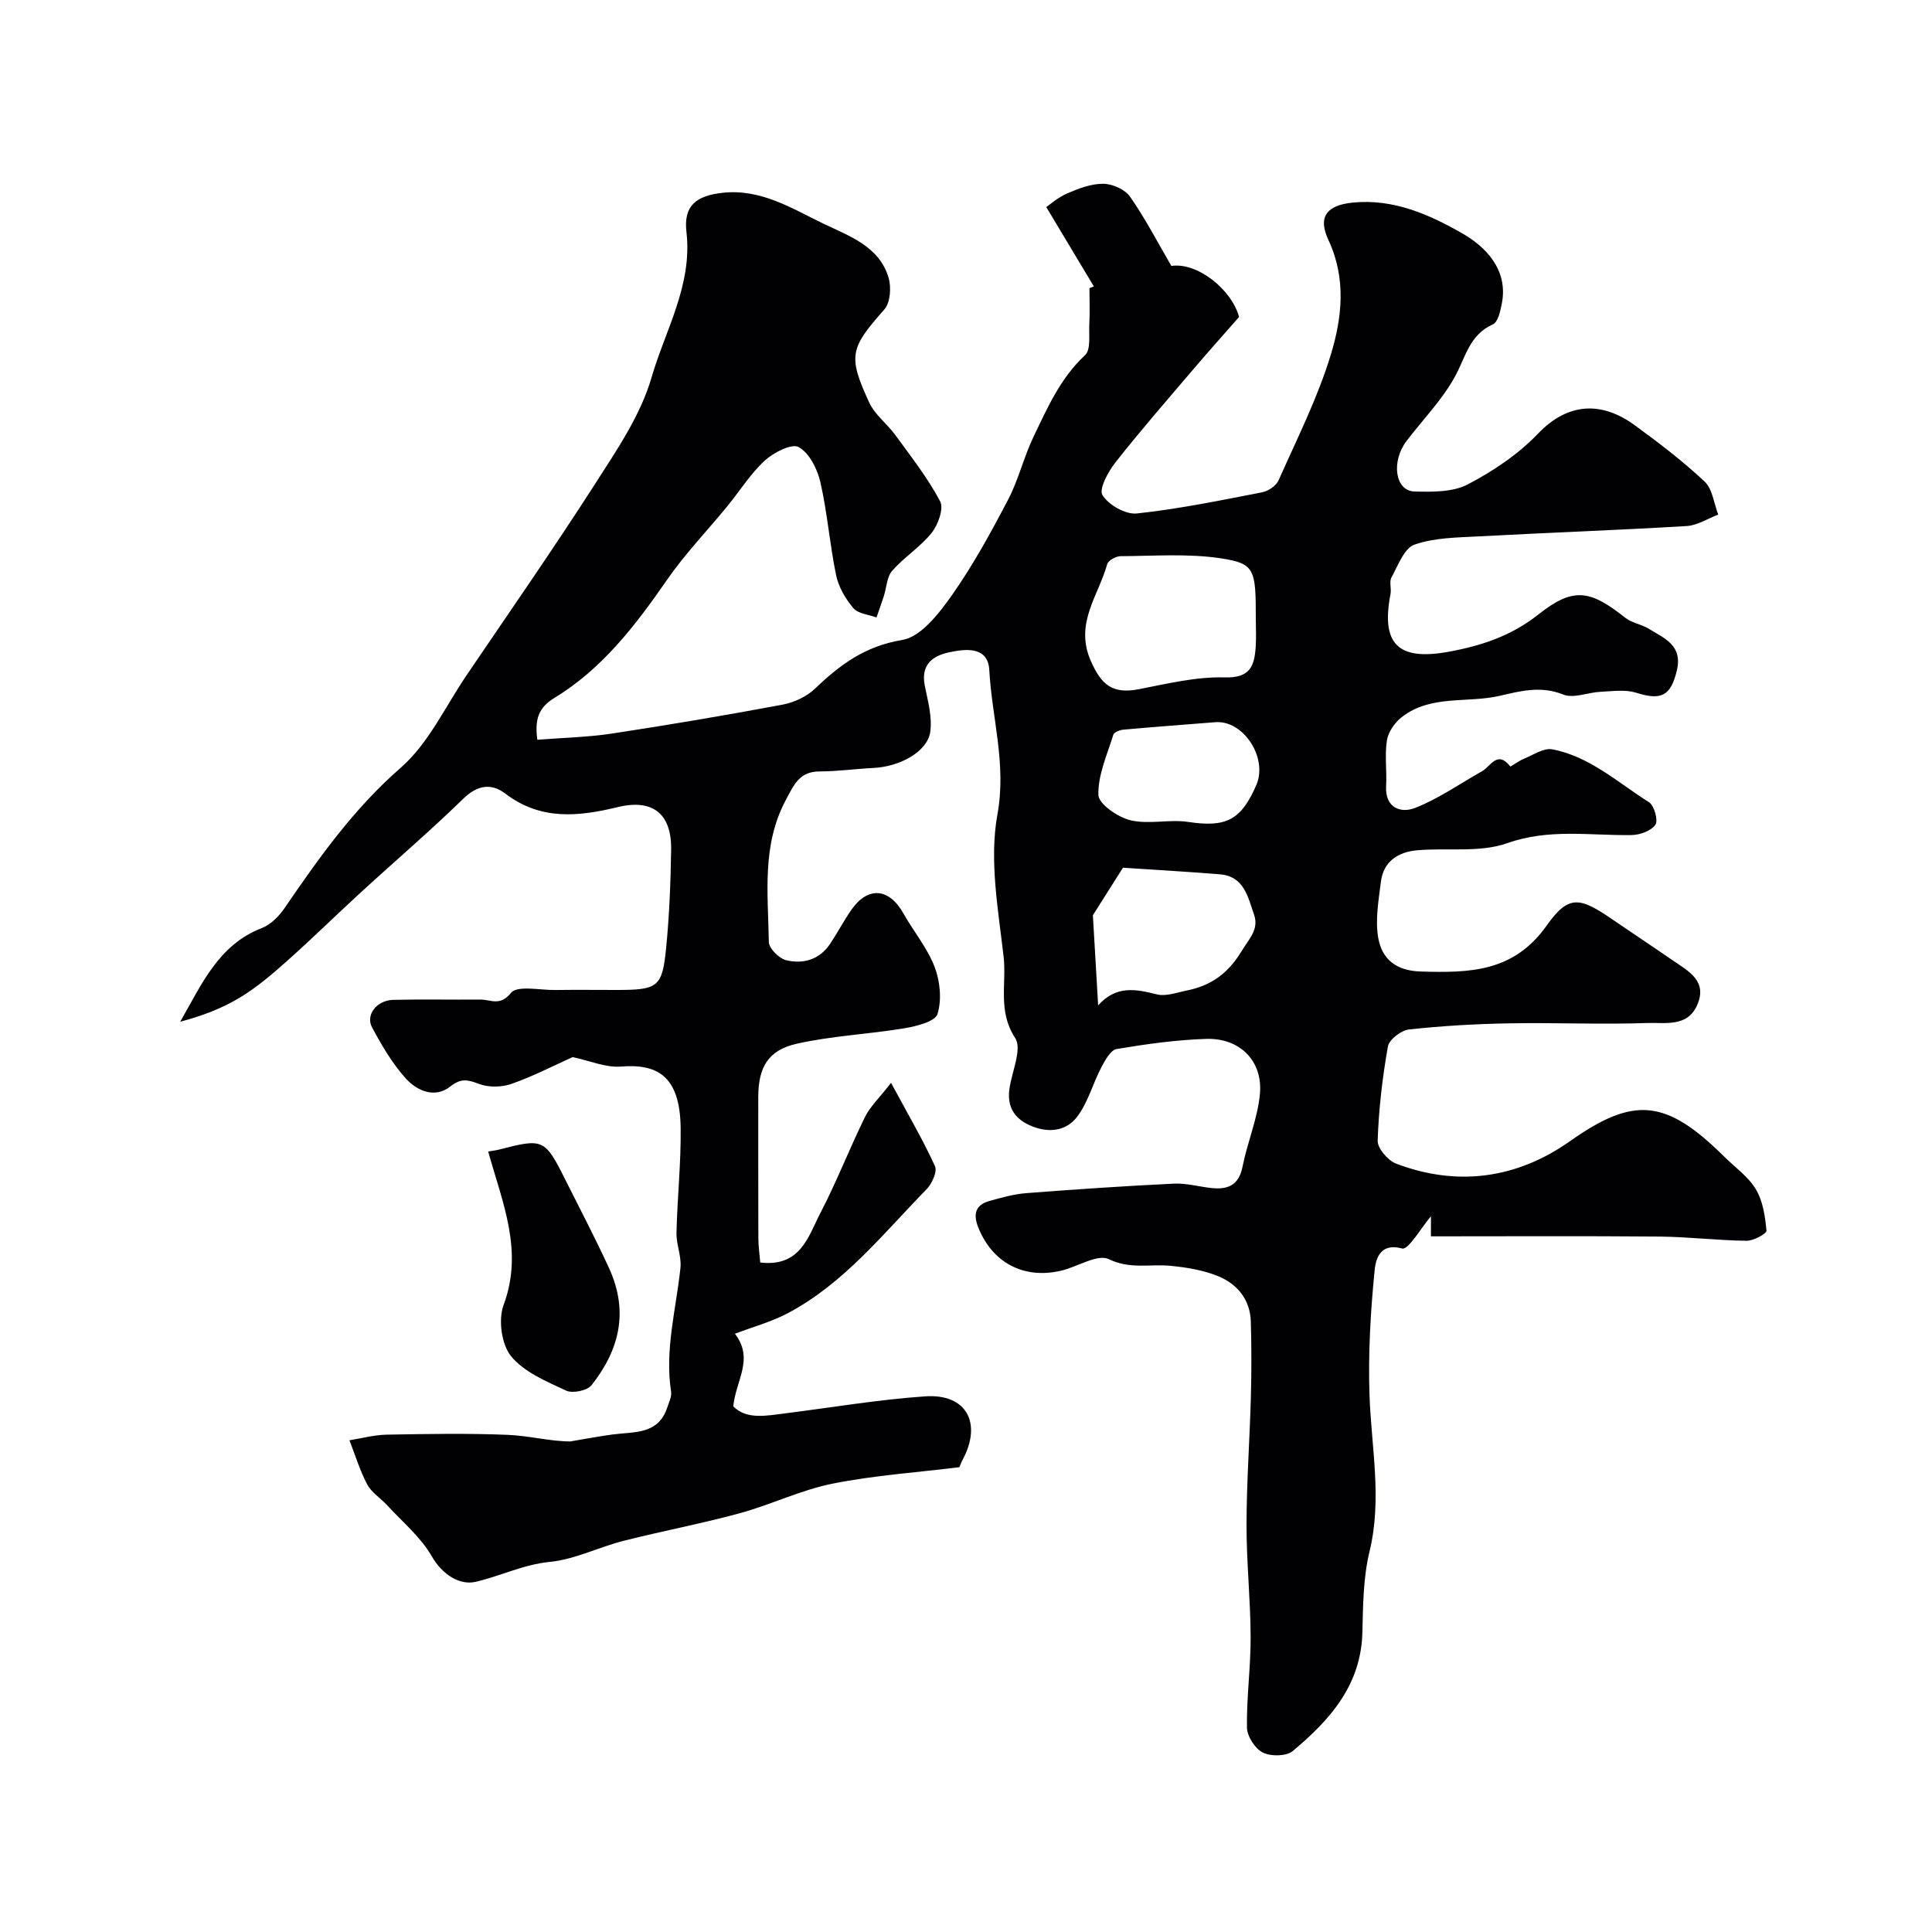 <svg enable-background="new 0 0 400 400" viewBox="0 0 400 400" xmlns="http://www.w3.org/2000/svg"><path d="m226.47 59.3c-3.02-5.04-6.04-10.08-9.85-16.43.71-.48 2.4-1.99 4.37-2.84 2.36-1.02 4.96-2.01 7.45-1.98 1.9.02 4.48 1.17 5.53 2.68 3.12 4.46 5.64 9.34 8.55 14.33 5.27-.81 12.42 4.75 14.02 10.56-3.5 4-6.51 7.35-9.42 10.77-5.43 6.38-10.95 12.7-16.13 19.28-1.53 1.94-3.52 5.56-2.74 6.83 1.26 2.04 4.79 4.06 7.11 3.81 8.7-.93 17.32-2.71 25.93-4.38 1.28-.25 2.92-1.34 3.42-2.47 3.81-8.58 8.09-17.06 10.81-25.99 2.34-7.67 3.26-15.79-.49-23.79-2.29-4.89-.21-7.2 5-7.73 8.47-.87 16 2.51 22.76 6.39 4.68 2.68 9.53 7.44 8.15 14.49-.3 1.55-.79 3.85-1.85 4.32-4.86 2.17-5.65 6.79-7.84 10.79-2.64 4.82-6.63 8.9-10.01 13.32-3.28 4.29-2.41 10.39 1.62 10.5 3.7.1 7.93.15 11.04-1.48 5.26-2.75 10.45-6.23 14.53-10.5 6.28-6.56 13.26-6.66 19.98-1.77 5.03 3.66 10 7.46 14.52 11.7 1.63 1.53 1.91 4.51 2.81 6.83-2.17.82-4.3 2.23-6.51 2.37-14.34.86-28.71 1.37-43.06 2.14-4.48.24-9.18.26-13.32 1.71-2.14.75-3.4 4.32-4.76 6.78-.5.91.02 2.32-.2 3.45-1.99 10.35 1.54 13.85 11.98 11.96 6.77-1.23 12.98-3.26 18.61-7.71 7.26-5.75 10.69-5.14 18.03.67 1.34 1.07 3.3 1.32 4.8 2.24 3.21 1.98 7.13 3.4 5.86 8.68-1.26 5.24-3.18 6.25-8.44 4.59-2.25-.71-4.9-.3-7.36-.19-2.6.12-5.56 1.43-7.71.57-4.6-1.85-8.82-.75-13.1.25-6.78 1.58-14.35-.27-20.35 4.43-1.43 1.12-2.79 3.05-3.06 4.78-.49 3.09 0 6.32-.17 9.48-.25 4.57 3.07 5.66 5.93 4.56 4.9-1.9 9.31-5.03 13.94-7.63 1.78-1 3.17-4.4 5.82-1 .09.12 1.77-1.14 2.79-1.55 1.95-.79 4.13-2.32 5.92-1.98 7.75 1.47 13.57 6.88 20.01 10.94 1.1.69 1.96 3.77 1.34 4.67-.87 1.27-3.19 2.11-4.91 2.14-8.6.14-17.07-1.4-25.77 1.68-5.67 2.01-12.41.92-18.65 1.47-3.92.35-6.98 2.29-7.5 6.53-.48 3.89-1.22 7.97-.53 11.72.78 4.21 3.6 6.7 8.75 6.85 10.11.3 19.26.16 26.1-9.51 4.56-6.44 6.85-5.92 13.6-1.28 4.17 2.86 8.38 5.64 12.54 8.51 3.25 2.23 7.24 4.26 5 9.28-2.04 4.57-6.67 3.53-10.26 3.66-9.51.34-19.05-.1-28.58.07-6.94.12-13.9.52-20.8 1.27-1.62.18-4.11 2.09-4.37 3.53-1.14 6.43-1.9 12.97-2.12 19.49-.05 1.58 2.11 4.1 3.8 4.75 12.76 4.85 25.07 3.09 36.05-4.66 13.21-9.33 19.85-8.71 31.88 3.2 2.25 2.23 5.01 4.16 6.58 6.79 1.46 2.45 1.92 5.64 2.19 8.56.06.6-2.69 2.11-4.12 2.09-5.99-.07-11.97-.81-17.96-.87-15.75-.14-31.5-.05-47.39-.05 0-.96 0-2.65 0-4.15-2.05 2.39-4.68 7.02-5.97 6.67-4.99-1.35-5.53 2.88-5.71 4.72-.83 8.5-1.33 17.09-1.04 25.61.37 10.8 2.65 21.48.01 32.38-1.3 5.37-1.35 11.11-1.48 16.69-.24 10.97-6.73 18.23-14.43 24.65-1.32 1.1-4.54 1.14-6.2.3-1.6-.8-3.24-3.35-3.27-5.16-.1-6.26.79-12.54.76-18.8-.03-7.77-.87-15.54-.85-23.3.02-8.79.66-17.57.9-26.36.14-5.19.14-10.39-.01-15.58-.13-4.54-2.77-7.77-6.72-9.4-3.1-1.28-6.59-1.85-9.96-2.17-4.21-.41-8.3.77-12.72-1.37-2.35-1.14-6.49 1.59-9.87 2.38-7.8 1.84-14.34-1.72-17.2-9.06-1.06-2.73-.49-4.58 2.35-5.37 2.49-.69 5.04-1.42 7.6-1.62 10.19-.79 20.38-1.48 30.58-1.97 2.57-.13 5.19.63 7.79.91 3.37.36 5.67-.56 6.43-4.41 1-5.06 3.13-9.97 3.6-15.06.64-6.84-4.16-11.63-11.11-11.41-6.21.2-12.42 1.07-18.55 2.1-1.26.21-2.41 2.35-3.19 3.83-1.78 3.39-2.76 7.33-5.06 10.28-2.35 3.02-6.13 3.33-9.81 1.65-3.29-1.5-4.65-4.01-4.13-7.57.51-3.56 2.66-8.22 1.18-10.47-3.65-5.54-1.76-11.28-2.39-16.81-1.12-9.8-3.01-20.04-1.28-29.5 1.9-10.46-1.15-19.96-1.69-29.88-.27-4.92-4.84-4.42-8.38-3.65-3.51.76-5.82 2.67-4.97 6.9.63 3.17 1.58 6.52 1.12 9.6-.6 4.06-6.28 7.15-11.67 7.42-3.77.19-7.53.72-11.29.73-4.16.01-5.3 2.87-6.92 5.88-5.03 9.38-3.69 19.48-3.53 29.41.02 1.33 2.11 3.43 3.58 3.79 3.55.85 6.93-.11 9.13-3.42 1.53-2.3 2.81-4.77 4.39-7.03 3.44-4.9 7.8-4.5 10.76.76 2.1 3.73 4.95 7.14 6.46 11.07 1.14 2.97 1.51 6.81.6 9.76-.49 1.57-4.36 2.53-6.84 2.95-7.39 1.23-14.96 1.56-22.25 3.19-6.04 1.35-8.02 4.94-8.02 11.11.01 9.72-.02 19.44.02 29.17.01 1.72.26 3.45.39 5.03 8.4.97 9.95-5.45 12.46-10.27 3.37-6.47 6.01-13.31 9.23-19.87 1.05-2.13 2.91-3.86 5.39-7.06 3.58 6.64 6.62 11.82 9.1 17.26.51 1.12-.63 3.63-1.74 4.77-8.99 9.19-17.07 19.48-28.71 25.65-3.41 1.81-7.24 2.84-10.97 4.27 4.04 5.26.15 9.68-.34 15.04 2.78 2.81 6.91 1.92 10.98 1.41 9.58-1.21 19.13-2.83 28.75-3.49 8.55-.59 11.86 5.53 7.72 13.19-.24.44-.4.92-.64 1.48-8.72 1.08-17.59 1.67-26.24 3.4-6.56 1.31-12.75 4.36-19.24 6.13-7.95 2.17-16.08 3.69-24.07 5.72-5.12 1.3-10.06 3.84-15.22 4.35-5.54.54-10.3 2.97-15.44 4.14-3.17.72-6.79-1.4-9.03-5.3-2.28-3.98-6.06-7.1-9.23-10.56-1.35-1.47-3.23-2.62-4.13-4.31-1.53-2.89-2.48-6.08-3.68-9.15 2.56-.4 5.12-1.11 7.69-1.16 8.36-.15 16.74-.3 25.09.04 4.43.18 8.82 1.37 12.97 1.36 2.92-.49 5.83-1.05 8.77-1.44 4.42-.59 9.43.08 11.29-5.61.35-1.06.94-2.23.78-3.25-1.34-8.72 1.05-17.11 1.94-25.64.25-2.37-.88-4.85-.82-7.27.17-7.27.96-14.54.86-21.8-.16-10.76-4.92-13.19-12.35-12.6-3.18.25-6.5-1.22-10.01-1.96-3.78 1.7-8.1 3.94-12.64 5.54-2.03.72-4.74.77-6.73.02-2.35-.88-3.69-1.26-5.98.54-3.16 2.51-6.88.89-9.19-1.67-2.8-3.11-4.99-6.85-6.98-10.56-1.41-2.61.97-5.64 4.37-5.72 6.02-.14 12.05-.01 18.07-.06 2.11-.02 4.02 1.46 6.31-1.38 1.29-1.61 5.98-.56 9.13-.6 4.24-.06 8.47-.01 12.71-.01 8.6 0 9.49-.55 10.29-8.74.66-6.73.93-13.52 1.03-20.29.12-7.43-3.78-10.59-11.04-8.83-8.17 1.98-15.96 2.79-23.27-2.78-2.93-2.23-5.79-1.81-8.75 1.07-6.83 6.66-14.1 12.87-21.13 19.32-5.17 4.74-10.18 9.67-15.42 14.33-3.02 2.69-6.16 5.37-9.61 7.46-3.76 2.28-7.95 3.86-12.42 5.04 4.44-7.72 7.91-15.93 16.91-19.4 1.83-.71 3.54-2.44 4.69-4.12 7.13-10.42 14.32-20.58 24.05-29.06 5.72-4.99 9.19-12.58 13.58-19.07 8.97-13.23 18.1-26.35 26.73-39.8 4.47-6.97 9.36-14.14 11.62-21.92 2.85-9.85 8.51-19.14 7.23-30.15-.63-5.46 2.03-7.51 7.53-8.11 7.9-.85 14.29 3.24 20.82 6.39 5.28 2.55 11.56 4.65 13.5 11.19.59 1.98.37 5.17-.87 6.57-7.07 8.01-7.64 9.58-3.11 19.33 1.17 2.51 3.69 4.36 5.37 6.67 3.25 4.47 6.71 8.87 9.28 13.72.8 1.5-.41 4.85-1.74 6.53-2.34 2.93-5.7 5.03-8.19 7.87-1.11 1.27-1.15 3.47-1.72 5.24-.48 1.48-1.01 2.95-1.52 4.42-1.64-.61-3.81-.77-4.79-1.93-1.63-1.92-3.06-4.37-3.57-6.81-1.33-6.38-1.81-12.94-3.26-19.28-.62-2.72-2.29-6.04-4.5-7.26-1.44-.8-5.2 1.13-7.02 2.81-2.98 2.74-5.18 6.31-7.78 9.48-4.16 5.08-8.76 9.86-12.48 15.24-6.51 9.41-13.4 18.4-23.32 24.43-3.27 1.99-4.07 4.43-3.5 8.64 5.15-.41 10.37-.52 15.49-1.29 11.78-1.79 23.52-3.78 35.23-5.97 2.41-.45 5.04-1.66 6.78-3.33 5.18-4.97 10.39-8.82 18.04-10.07 3.86-.63 7.61-5.47 10.26-9.22 4.4-6.25 8.11-13.03 11.66-19.82 2.17-4.14 3.25-8.83 5.28-13.06 2.88-6 5.56-12.13 10.66-16.87 1.24-1.15.76-4.25.88-6.46.13-2.46.03-4.94.03-7.41.3-.11.6-.24.91-.36zm33.53 68.77c0-10.16-.17-11.39-7.14-12.46-6.81-1.05-13.88-.49-20.84-.46-.97 0-2.58.88-2.79 1.66-1.8 6.52-6.82 12.27-3.38 20.05 2.13 4.83 4.39 6.9 9.9 5.84 5.89-1.14 11.9-2.62 17.81-2.45 5.22.15 6.12-2.29 6.41-6.19.15-1.99.03-4 .03-5.99zm-32.64 80.08c3.73-4.17 7.79-3.38 12.13-2.28 1.88.48 4.14-.38 6.2-.79 5-1 8.55-3.49 11.37-8.16 1.56-2.58 3.65-4.5 2.57-7.58-1.26-3.6-2.04-7.92-7.05-8.32-7.02-.57-14.06-.97-20.08-1.37-2.83 4.47-5.07 8-6.23 9.84.41 6.95.73 12.35 1.09 18.66zm24.17-58.62c-6.32.5-12.65.97-18.97 1.54-.74.07-1.89.53-2.06 1.05-1.27 4.12-3.2 8.33-3.09 12.46.05 1.89 4.04 4.62 6.65 5.25 3.79.9 8.02-.24 11.93.34 7.8 1.17 10.92-.28 14.12-7.64 2.43-5.57-2.64-13.53-8.58-13z" fill="#010103"/><path d="m101.07 238.4c.83-.14 1.61-.22 2.37-.42 9.03-2.34 9.37-2.19 13.61 6.28 3.04 6.08 6.21 12.1 9.04 18.28 4.2 9.16 2.03 17.09-3.62 24.25-.89 1.13-3.92 1.75-5.26 1.12-4.08-1.9-8.69-3.81-11.39-7.11-1.99-2.43-2.69-7.57-1.56-10.61 4.19-11.24-.26-21.23-3.19-31.79z" fill="#010103"/></svg>